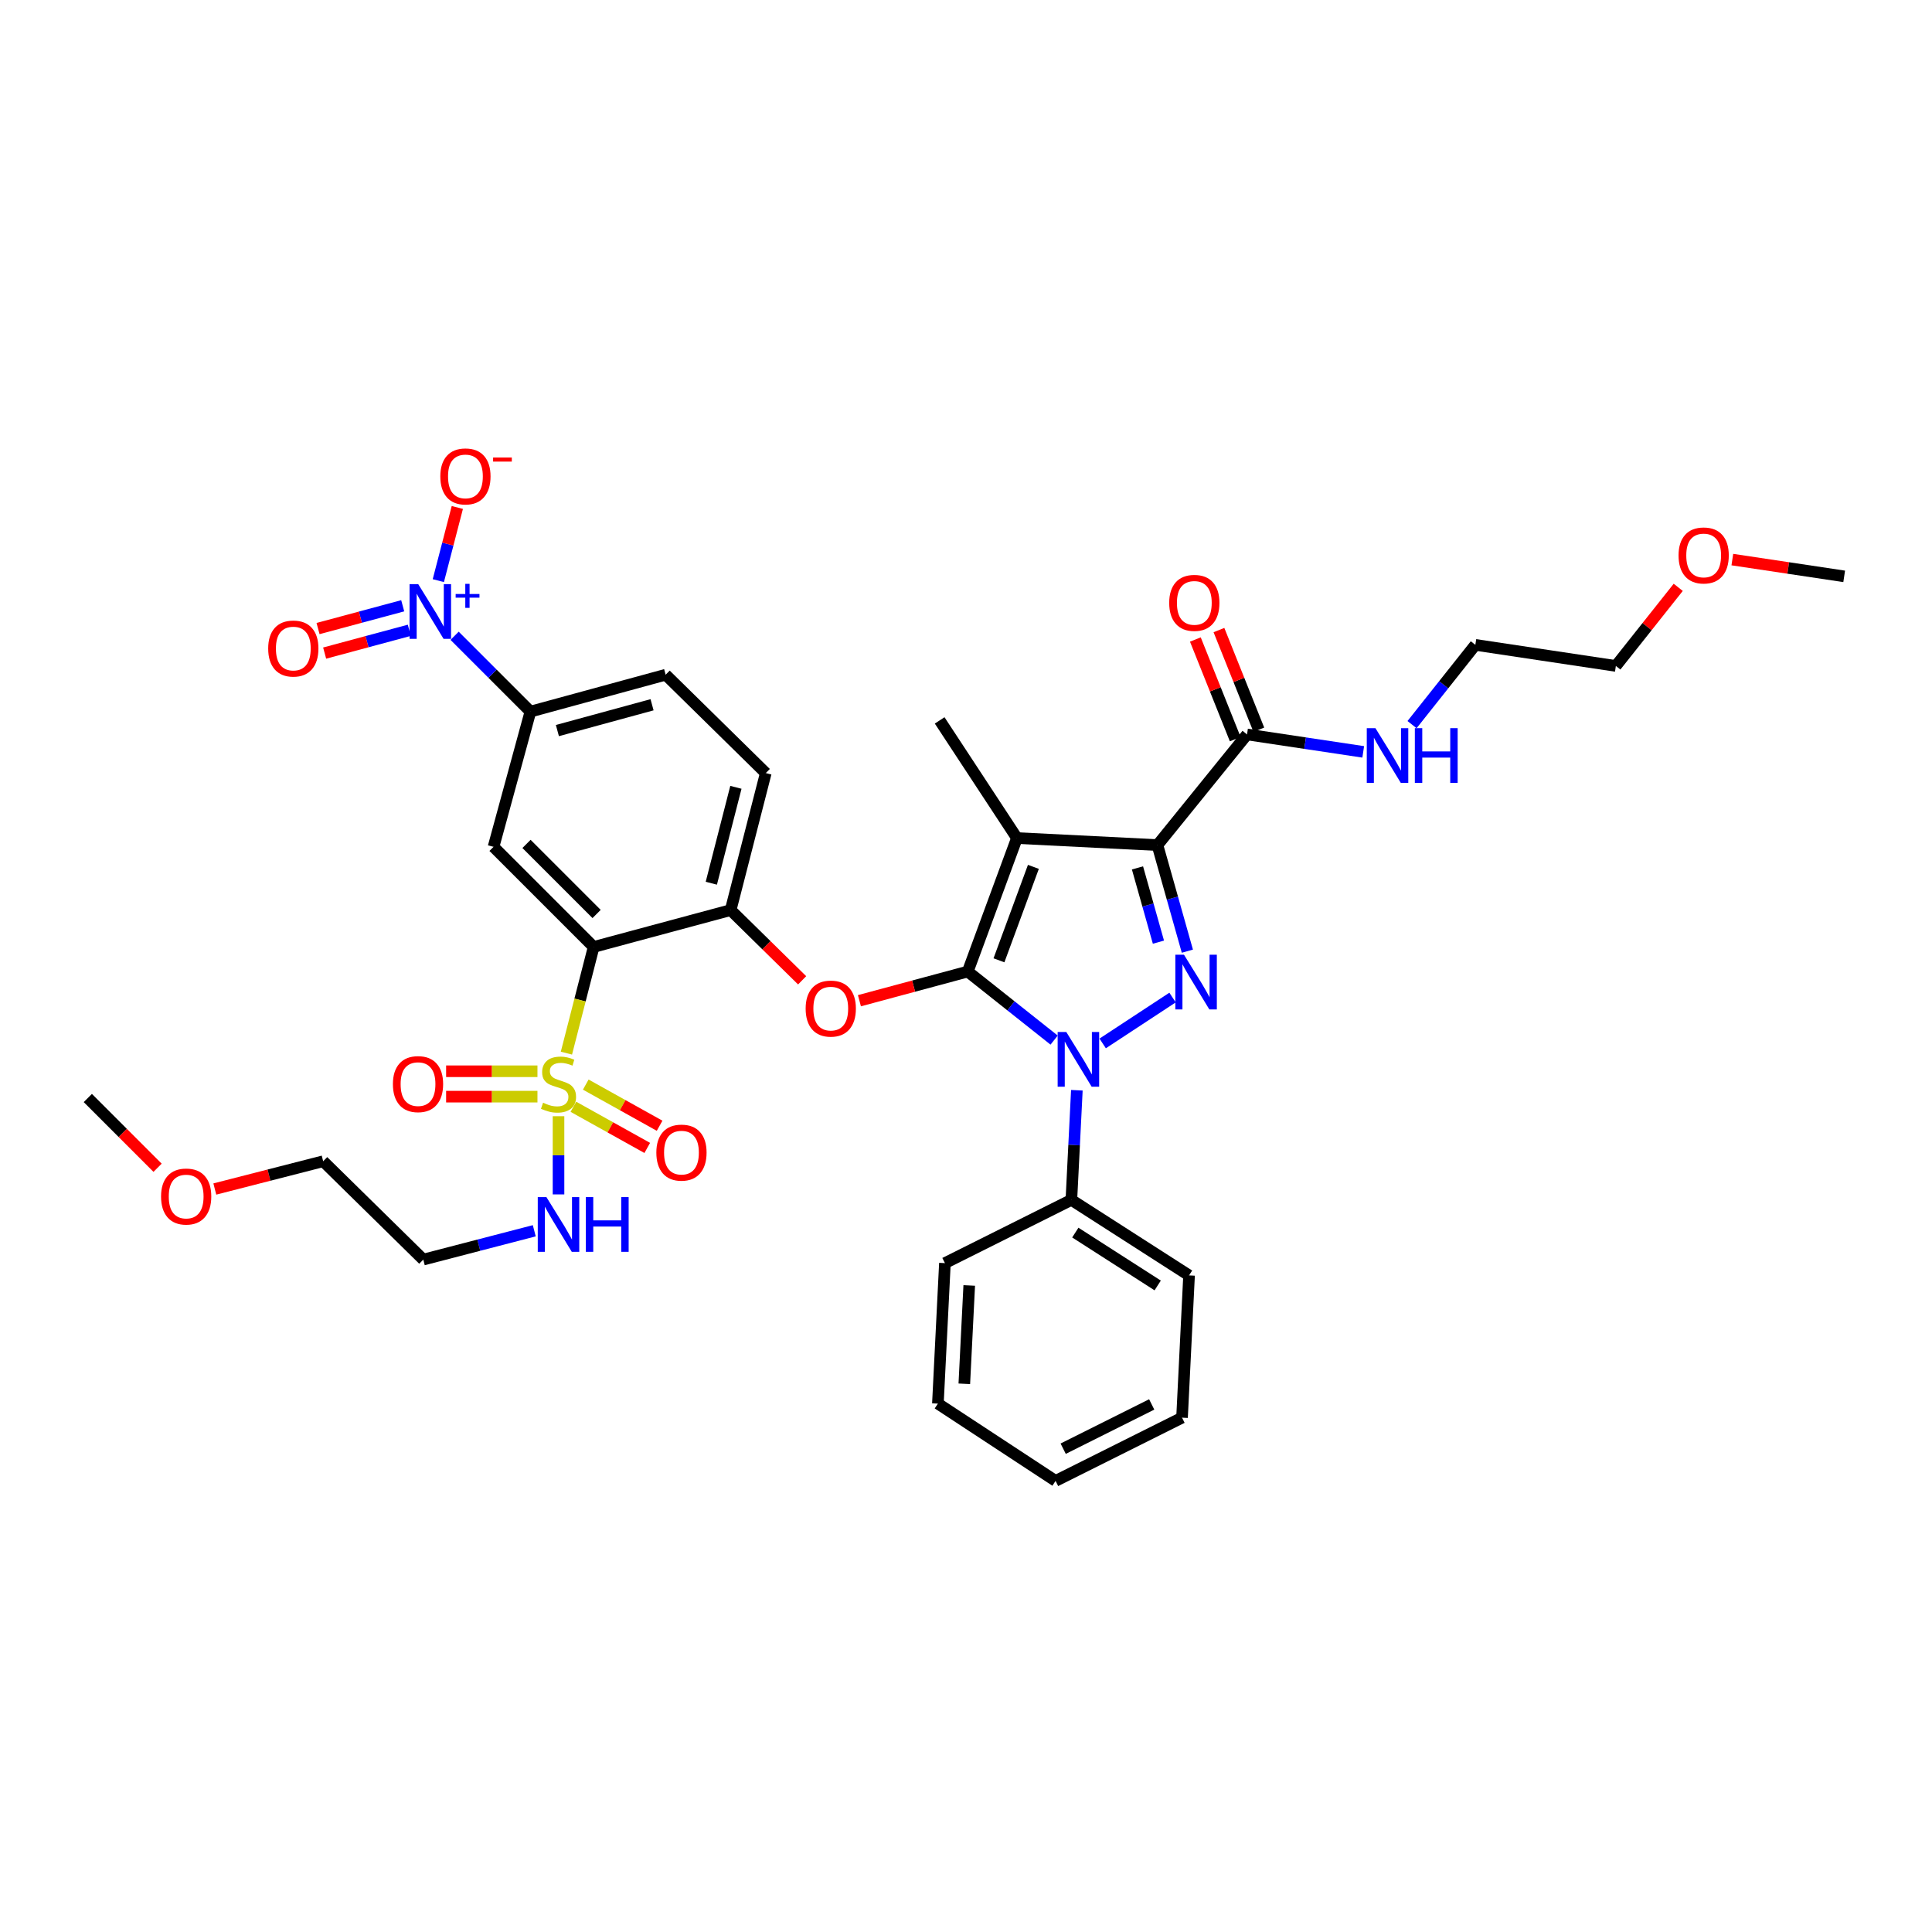 <?xml version='1.0' encoding='iso-8859-1'?>
<svg version='1.1' baseProfile='full'
              xmlns='http://www.w3.org/2000/svg'
                      xmlns:rdkit='http://www.rdkit.org/xml'
                      xmlns:xlink='http://www.w3.org/1999/xlink'
                  xml:space='preserve'
width='1000px' height='1000px' viewBox='0 0 1000 1000'>
<!-- END OF HEADER -->
<rect style='opacity:1.0;fill:#FFFFFF;stroke:none' width='1000' height='1000' x='0' y='0'> </rect>
<path class='bond-0' d='M 868.653,304.004 L 852.51,324.348' style='fill:none;fill-rule:evenodd;stroke:#FF0000;stroke-width:6px;stroke-linecap:butt;stroke-linejoin:miter;stroke-opacity:1' />
<path class='bond-0' d='M 852.51,324.348 L 836.366,344.691' style='fill:none;fill-rule:evenodd;stroke:#000000;stroke-width:6px;stroke-linecap:butt;stroke-linejoin:miter;stroke-opacity:1' />
<path class='bond-1' d='M 896.655,289.643 L 925.6,293.985' style='fill:none;fill-rule:evenodd;stroke:#FF0000;stroke-width:6px;stroke-linecap:butt;stroke-linejoin:miter;stroke-opacity:1' />
<path class='bond-1' d='M 925.6,293.985 L 954.545,298.328' style='fill:none;fill-rule:evenodd;stroke:#000000;stroke-width:6px;stroke-linecap:butt;stroke-linejoin:miter;stroke-opacity:1' />
<path class='bond-2' d='M 645.458,380.143 L 675.53,384.655' style='fill:none;fill-rule:evenodd;stroke:#000000;stroke-width:6px;stroke-linecap:butt;stroke-linejoin:miter;stroke-opacity:1' />
<path class='bond-2' d='M 675.53,384.655 L 705.601,389.167' style='fill:none;fill-rule:evenodd;stroke:#0000FF;stroke-width:6px;stroke-linecap:butt;stroke-linejoin:miter;stroke-opacity:1' />
<path class='bond-3' d='M 651.561,377.701 L 641.242,351.909' style='fill:none;fill-rule:evenodd;stroke:#000000;stroke-width:6px;stroke-linecap:butt;stroke-linejoin:miter;stroke-opacity:1' />
<path class='bond-3' d='M 641.242,351.909 L 630.922,326.118' style='fill:none;fill-rule:evenodd;stroke:#FF0000;stroke-width:6px;stroke-linecap:butt;stroke-linejoin:miter;stroke-opacity:1' />
<path class='bond-3' d='M 639.355,382.584 L 629.036,356.793' style='fill:none;fill-rule:evenodd;stroke:#000000;stroke-width:6px;stroke-linecap:butt;stroke-linejoin:miter;stroke-opacity:1' />
<path class='bond-3' d='M 629.036,356.793 L 618.716,331.001' style='fill:none;fill-rule:evenodd;stroke:#FF0000;stroke-width:6px;stroke-linecap:butt;stroke-linejoin:miter;stroke-opacity:1' />
<path class='bond-4' d='M 645.458,380.143 L 599.088,437.417' style='fill:none;fill-rule:evenodd;stroke:#000000;stroke-width:6px;stroke-linecap:butt;stroke-linejoin:miter;stroke-opacity:1' />
<path class='bond-5' d='M 730.869,375.066 L 747.253,354.423' style='fill:none;fill-rule:evenodd;stroke:#0000FF;stroke-width:6px;stroke-linecap:butt;stroke-linejoin:miter;stroke-opacity:1' />
<path class='bond-5' d='M 747.253,354.423 L 763.637,333.779' style='fill:none;fill-rule:evenodd;stroke:#000000;stroke-width:6px;stroke-linecap:butt;stroke-linejoin:miter;stroke-opacity:1' />
<path class='bond-6' d='M 763.637,333.779 L 836.366,344.691' style='fill:none;fill-rule:evenodd;stroke:#000000;stroke-width:6px;stroke-linecap:butt;stroke-linejoin:miter;stroke-opacity:1' />
<path class='bond-7' d='M 557.381,564.31 L 555.962,592.684' style='fill:none;fill-rule:evenodd;stroke:#0000FF;stroke-width:6px;stroke-linecap:butt;stroke-linejoin:miter;stroke-opacity:1' />
<path class='bond-7' d='M 555.962,592.684 L 554.543,621.058' style='fill:none;fill-rule:evenodd;stroke:#000000;stroke-width:6px;stroke-linecap:butt;stroke-linejoin:miter;stroke-opacity:1' />
<path class='bond-8' d='M 570.742,540.08 L 606.906,516.33' style='fill:none;fill-rule:evenodd;stroke:#0000FF;stroke-width:6px;stroke-linecap:butt;stroke-linejoin:miter;stroke-opacity:1' />
<path class='bond-9' d='M 545.612,538.354 L 523.259,520.613' style='fill:none;fill-rule:evenodd;stroke:#0000FF;stroke-width:6px;stroke-linecap:butt;stroke-linejoin:miter;stroke-opacity:1' />
<path class='bond-9' d='M 523.259,520.613 L 500.906,502.872' style='fill:none;fill-rule:evenodd;stroke:#000000;stroke-width:6px;stroke-linecap:butt;stroke-linejoin:miter;stroke-opacity:1' />
<path class='bond-10' d='M 614.578,492.326 L 606.833,464.871' style='fill:none;fill-rule:evenodd;stroke:#0000FF;stroke-width:6px;stroke-linecap:butt;stroke-linejoin:miter;stroke-opacity:1' />
<path class='bond-10' d='M 606.833,464.871 L 599.088,437.417' style='fill:none;fill-rule:evenodd;stroke:#000000;stroke-width:6px;stroke-linecap:butt;stroke-linejoin:miter;stroke-opacity:1' />
<path class='bond-10' d='M 599.602,487.659 L 594.18,468.441' style='fill:none;fill-rule:evenodd;stroke:#0000FF;stroke-width:6px;stroke-linecap:butt;stroke-linejoin:miter;stroke-opacity:1' />
<path class='bond-10' d='M 594.18,468.441 L 588.759,449.223' style='fill:none;fill-rule:evenodd;stroke:#000000;stroke-width:6px;stroke-linecap:butt;stroke-linejoin:miter;stroke-opacity:1' />
<path class='bond-11' d='M 599.088,437.417 L 526.366,433.78' style='fill:none;fill-rule:evenodd;stroke:#000000;stroke-width:6px;stroke-linecap:butt;stroke-linejoin:miter;stroke-opacity:1' />
<path class='bond-12' d='M 526.366,433.78 L 500.906,502.872' style='fill:none;fill-rule:evenodd;stroke:#000000;stroke-width:6px;stroke-linecap:butt;stroke-linejoin:miter;stroke-opacity:1' />
<path class='bond-12' d='M 534.882,448.689 L 517.06,497.054' style='fill:none;fill-rule:evenodd;stroke:#000000;stroke-width:6px;stroke-linecap:butt;stroke-linejoin:miter;stroke-opacity:1' />
<path class='bond-13' d='M 526.366,433.78 L 486.364,372.876' style='fill:none;fill-rule:evenodd;stroke:#000000;stroke-width:6px;stroke-linecap:butt;stroke-linejoin:miter;stroke-opacity:1' />
<path class='bond-14' d='M 500.906,502.872 L 472.872,510.42' style='fill:none;fill-rule:evenodd;stroke:#000000;stroke-width:6px;stroke-linecap:butt;stroke-linejoin:miter;stroke-opacity:1' />
<path class='bond-14' d='M 472.872,510.42 L 444.838,517.969' style='fill:none;fill-rule:evenodd;stroke:#FF0000;stroke-width:6px;stroke-linecap:butt;stroke-linejoin:miter;stroke-opacity:1' />
<path class='bond-15' d='M 344.543,349.234 L 274.546,368.325' style='fill:none;fill-rule:evenodd;stroke:#000000;stroke-width:6px;stroke-linecap:butt;stroke-linejoin:miter;stroke-opacity:1' />
<path class='bond-15' d='M 337.503,364.781 L 288.505,378.145' style='fill:none;fill-rule:evenodd;stroke:#000000;stroke-width:6px;stroke-linecap:butt;stroke-linejoin:miter;stroke-opacity:1' />
<path class='bond-16' d='M 344.543,349.234 L 396.362,400.147' style='fill:none;fill-rule:evenodd;stroke:#000000;stroke-width:6px;stroke-linecap:butt;stroke-linejoin:miter;stroke-opacity:1' />
<path class='bond-17' d='M 415.187,507.408 L 396.685,489.233' style='fill:none;fill-rule:evenodd;stroke:#FF0000;stroke-width:6px;stroke-linecap:butt;stroke-linejoin:miter;stroke-opacity:1' />
<path class='bond-17' d='M 396.685,489.233 L 378.184,471.058' style='fill:none;fill-rule:evenodd;stroke:#000000;stroke-width:6px;stroke-linecap:butt;stroke-linejoin:miter;stroke-opacity:1' />
<path class='bond-18' d='M 274.546,368.325 L 255.454,438.33' style='fill:none;fill-rule:evenodd;stroke:#000000;stroke-width:6px;stroke-linecap:butt;stroke-linejoin:miter;stroke-opacity:1' />
<path class='bond-19' d='M 274.546,368.325 L 254.922,348.702' style='fill:none;fill-rule:evenodd;stroke:#000000;stroke-width:6px;stroke-linecap:butt;stroke-linejoin:miter;stroke-opacity:1' />
<path class='bond-19' d='M 254.922,348.702 L 235.299,329.079' style='fill:none;fill-rule:evenodd;stroke:#0000FF;stroke-width:6px;stroke-linecap:butt;stroke-linejoin:miter;stroke-opacity:1' />
<path class='bond-20' d='M 255.454,438.33 L 307.273,490.142' style='fill:none;fill-rule:evenodd;stroke:#000000;stroke-width:6px;stroke-linecap:butt;stroke-linejoin:miter;stroke-opacity:1' />
<path class='bond-20' d='M 272.522,436.805 L 308.796,473.073' style='fill:none;fill-rule:evenodd;stroke:#000000;stroke-width:6px;stroke-linecap:butt;stroke-linejoin:miter;stroke-opacity:1' />
<path class='bond-21' d='M 307.273,490.142 L 378.184,471.058' style='fill:none;fill-rule:evenodd;stroke:#000000;stroke-width:6px;stroke-linecap:butt;stroke-linejoin:miter;stroke-opacity:1' />
<path class='bond-22' d='M 307.273,490.142 L 300.226,517.622' style='fill:none;fill-rule:evenodd;stroke:#000000;stroke-width:6px;stroke-linecap:butt;stroke-linejoin:miter;stroke-opacity:1' />
<path class='bond-22' d='M 300.226,517.622 L 293.178,545.102' style='fill:none;fill-rule:evenodd;stroke:#CCCC00;stroke-width:6px;stroke-linecap:butt;stroke-linejoin:miter;stroke-opacity:1' />
<path class='bond-23' d='M 554.543,621.058 L 615.455,660.147' style='fill:none;fill-rule:evenodd;stroke:#000000;stroke-width:6px;stroke-linecap:butt;stroke-linejoin:miter;stroke-opacity:1' />
<path class='bond-23' d='M 556.58,637.986 L 599.218,665.348' style='fill:none;fill-rule:evenodd;stroke:#000000;stroke-width:6px;stroke-linecap:butt;stroke-linejoin:miter;stroke-opacity:1' />
<path class='bond-24' d='M 554.543,621.058 L 489.088,653.786' style='fill:none;fill-rule:evenodd;stroke:#000000;stroke-width:6px;stroke-linecap:butt;stroke-linejoin:miter;stroke-opacity:1' />
<path class='bond-25' d='M 546.363,766.509 L 611.818,733.782' style='fill:none;fill-rule:evenodd;stroke:#000000;stroke-width:6px;stroke-linecap:butt;stroke-linejoin:miter;stroke-opacity:1' />
<path class='bond-25' d='M 550.302,749.842 L 596.12,726.932' style='fill:none;fill-rule:evenodd;stroke:#000000;stroke-width:6px;stroke-linecap:butt;stroke-linejoin:miter;stroke-opacity:1' />
<path class='bond-26' d='M 546.363,766.509 L 485.451,726.507' style='fill:none;fill-rule:evenodd;stroke:#000000;stroke-width:6px;stroke-linecap:butt;stroke-linejoin:miter;stroke-opacity:1' />
<path class='bond-27' d='M 615.455,660.147 L 611.818,733.782' style='fill:none;fill-rule:evenodd;stroke:#000000;stroke-width:6px;stroke-linecap:butt;stroke-linejoin:miter;stroke-opacity:1' />
<path class='bond-28' d='M 489.088,653.786 L 485.451,726.507' style='fill:none;fill-rule:evenodd;stroke:#000000;stroke-width:6px;stroke-linecap:butt;stroke-linejoin:miter;stroke-opacity:1' />
<path class='bond-28' d='M 501.673,665.351 L 499.127,716.256' style='fill:none;fill-rule:evenodd;stroke:#000000;stroke-width:6px;stroke-linecap:butt;stroke-linejoin:miter;stroke-opacity:1' />
<path class='bond-29' d='M 378.184,471.058 L 396.362,400.147' style='fill:none;fill-rule:evenodd;stroke:#000000;stroke-width:6px;stroke-linecap:butt;stroke-linejoin:miter;stroke-opacity:1' />
<path class='bond-29' d='M 368.176,457.156 L 380.901,407.519' style='fill:none;fill-rule:evenodd;stroke:#000000;stroke-width:6px;stroke-linecap:butt;stroke-linejoin:miter;stroke-opacity:1' />
<path class='bond-30' d='M 296.789,572.868 L 315.902,583.518' style='fill:none;fill-rule:evenodd;stroke:#CCCC00;stroke-width:6px;stroke-linecap:butt;stroke-linejoin:miter;stroke-opacity:1' />
<path class='bond-30' d='M 315.902,583.518 L 335.015,594.168' style='fill:none;fill-rule:evenodd;stroke:#FF0000;stroke-width:6px;stroke-linecap:butt;stroke-linejoin:miter;stroke-opacity:1' />
<path class='bond-30' d='M 303.188,561.385 L 322.301,572.034' style='fill:none;fill-rule:evenodd;stroke:#CCCC00;stroke-width:6px;stroke-linecap:butt;stroke-linejoin:miter;stroke-opacity:1' />
<path class='bond-30' d='M 322.301,572.034 L 341.414,582.684' style='fill:none;fill-rule:evenodd;stroke:#FF0000;stroke-width:6px;stroke-linecap:butt;stroke-linejoin:miter;stroke-opacity:1' />
<path class='bond-31' d='M 278.189,554.479 L 254.55,554.479' style='fill:none;fill-rule:evenodd;stroke:#CCCC00;stroke-width:6px;stroke-linecap:butt;stroke-linejoin:miter;stroke-opacity:1' />
<path class='bond-31' d='M 254.55,554.479 L 230.911,554.479' style='fill:none;fill-rule:evenodd;stroke:#FF0000;stroke-width:6px;stroke-linecap:butt;stroke-linejoin:miter;stroke-opacity:1' />
<path class='bond-31' d='M 278.189,567.625 L 254.55,567.625' style='fill:none;fill-rule:evenodd;stroke:#CCCC00;stroke-width:6px;stroke-linecap:butt;stroke-linejoin:miter;stroke-opacity:1' />
<path class='bond-31' d='M 254.55,567.625 L 230.911,567.625' style='fill:none;fill-rule:evenodd;stroke:#FF0000;stroke-width:6px;stroke-linecap:butt;stroke-linejoin:miter;stroke-opacity:1' />
<path class='bond-32' d='M 289.087,577.75 L 289.087,597.985' style='fill:none;fill-rule:evenodd;stroke:#CCCC00;stroke-width:6px;stroke-linecap:butt;stroke-linejoin:miter;stroke-opacity:1' />
<path class='bond-32' d='M 289.087,597.985 L 289.087,618.22' style='fill:none;fill-rule:evenodd;stroke:#0000FF;stroke-width:6px;stroke-linecap:butt;stroke-linejoin:miter;stroke-opacity:1' />
<path class='bond-33' d='M 276.539,637.041 L 247.815,644.504' style='fill:none;fill-rule:evenodd;stroke:#0000FF;stroke-width:6px;stroke-linecap:butt;stroke-linejoin:miter;stroke-opacity:1' />
<path class='bond-33' d='M 247.815,644.504 L 219.09,651.967' style='fill:none;fill-rule:evenodd;stroke:#000000;stroke-width:6px;stroke-linecap:butt;stroke-linejoin:miter;stroke-opacity:1' />
<path class='bond-34' d='M 226.874,300.539 L 231.792,281.602' style='fill:none;fill-rule:evenodd;stroke:#0000FF;stroke-width:6px;stroke-linecap:butt;stroke-linejoin:miter;stroke-opacity:1' />
<path class='bond-34' d='M 231.792,281.602 L 236.71,262.665' style='fill:none;fill-rule:evenodd;stroke:#FF0000;stroke-width:6px;stroke-linecap:butt;stroke-linejoin:miter;stroke-opacity:1' />
<path class='bond-35' d='M 208.442,313.545 L 186.53,319.445' style='fill:none;fill-rule:evenodd;stroke:#0000FF;stroke-width:6px;stroke-linecap:butt;stroke-linejoin:miter;stroke-opacity:1' />
<path class='bond-35' d='M 186.53,319.445 L 164.618,325.344' style='fill:none;fill-rule:evenodd;stroke:#FF0000;stroke-width:6px;stroke-linecap:butt;stroke-linejoin:miter;stroke-opacity:1' />
<path class='bond-35' d='M 211.86,326.24 L 189.948,332.139' style='fill:none;fill-rule:evenodd;stroke:#0000FF;stroke-width:6px;stroke-linecap:butt;stroke-linejoin:miter;stroke-opacity:1' />
<path class='bond-35' d='M 189.948,332.139 L 168.036,338.039' style='fill:none;fill-rule:evenodd;stroke:#FF0000;stroke-width:6px;stroke-linecap:butt;stroke-linejoin:miter;stroke-opacity:1' />
<path class='bond-36' d='M 111.191,615.436 L 139.231,608.245' style='fill:none;fill-rule:evenodd;stroke:#FF0000;stroke-width:6px;stroke-linecap:butt;stroke-linejoin:miter;stroke-opacity:1' />
<path class='bond-36' d='M 139.231,608.245 L 167.271,601.054' style='fill:none;fill-rule:evenodd;stroke:#000000;stroke-width:6px;stroke-linecap:butt;stroke-linejoin:miter;stroke-opacity:1' />
<path class='bond-37' d='M 81.561,604.438 L 63.508,586.382' style='fill:none;fill-rule:evenodd;stroke:#FF0000;stroke-width:6px;stroke-linecap:butt;stroke-linejoin:miter;stroke-opacity:1' />
<path class='bond-37' d='M 63.508,586.382 L 45.455,568.327' style='fill:none;fill-rule:evenodd;stroke:#000000;stroke-width:6px;stroke-linecap:butt;stroke-linejoin:miter;stroke-opacity:1' />
<path class='bond-38' d='M 219.09,651.967 L 167.271,601.054' style='fill:none;fill-rule:evenodd;stroke:#000000;stroke-width:6px;stroke-linecap:butt;stroke-linejoin:miter;stroke-opacity:1' />
<path  class='atom-0' d='M 868.816 287.496
Q 868.816 280.696, 872.176 276.896
Q 875.536 273.096, 881.816 273.096
Q 888.096 273.096, 891.456 276.896
Q 894.816 280.696, 894.816 287.496
Q 894.816 294.376, 891.416 298.296
Q 888.016 302.176, 881.816 302.176
Q 875.576 302.176, 872.176 298.296
Q 868.816 294.416, 868.816 287.496
M 881.816 298.976
Q 886.136 298.976, 888.456 296.096
Q 890.816 293.176, 890.816 287.496
Q 890.816 281.936, 888.456 279.136
Q 886.136 276.296, 881.816 276.296
Q 877.496 276.296, 875.136 279.096
Q 872.816 281.896, 872.816 287.496
Q 872.816 293.216, 875.136 296.096
Q 877.496 298.976, 881.816 298.976
' fill='#FF0000'/>
<path  class='atom-2' d='M 711.92 376.894
L 721.2 391.894
Q 722.12 393.374, 723.6 396.054
Q 725.08 398.734, 725.16 398.894
L 725.16 376.894
L 728.92 376.894
L 728.92 405.214
L 725.04 405.214
L 715.08 388.814
Q 713.92 386.894, 712.68 384.694
Q 711.48 382.494, 711.12 381.814
L 711.12 405.214
L 707.44 405.214
L 707.44 376.894
L 711.92 376.894
' fill='#0000FF'/>
<path  class='atom-2' d='M 732.32 376.894
L 736.16 376.894
L 736.16 388.934
L 750.64 388.934
L 750.64 376.894
L 754.48 376.894
L 754.48 405.214
L 750.64 405.214
L 750.64 392.134
L 736.16 392.134
L 736.16 405.214
L 732.32 405.214
L 732.32 376.894
' fill='#0000FF'/>
<path  class='atom-3' d='M 605.179 312.044
Q 605.179 305.244, 608.539 301.444
Q 611.899 297.644, 618.179 297.644
Q 624.459 297.644, 627.819 301.444
Q 631.179 305.244, 631.179 312.044
Q 631.179 318.924, 627.779 322.844
Q 624.379 326.724, 618.179 326.724
Q 611.939 326.724, 608.539 322.844
Q 605.179 318.964, 605.179 312.044
M 618.179 323.524
Q 622.499 323.524, 624.819 320.644
Q 627.179 317.724, 627.179 312.044
Q 627.179 306.484, 624.819 303.684
Q 622.499 300.844, 618.179 300.844
Q 613.859 300.844, 611.499 303.644
Q 609.179 306.444, 609.179 312.044
Q 609.179 317.764, 611.499 320.644
Q 613.859 323.524, 618.179 323.524
' fill='#FF0000'/>
<path  class='atom-5' d='M 551.92 534.169
L 561.2 549.169
Q 562.12 550.649, 563.6 553.329
Q 565.08 556.009, 565.16 556.169
L 565.16 534.169
L 568.92 534.169
L 568.92 562.489
L 565.04 562.489
L 555.08 546.089
Q 553.92 544.169, 552.68 541.969
Q 551.48 539.769, 551.12 539.089
L 551.12 562.489
L 547.44 562.489
L 547.44 534.169
L 551.92 534.169
' fill='#0000FF'/>
<path  class='atom-6' d='M 612.832 494.168
L 622.112 509.168
Q 623.032 510.648, 624.512 513.328
Q 625.992 516.008, 626.072 516.168
L 626.072 494.168
L 629.832 494.168
L 629.832 522.488
L 625.952 522.488
L 615.992 506.088
Q 614.832 504.168, 613.592 501.968
Q 612.392 499.768, 612.032 499.088
L 612.032 522.488
L 608.352 522.488
L 608.352 494.168
L 612.832 494.168
' fill='#0000FF'/>
<path  class='atom-11' d='M 417.003 522.043
Q 417.003 515.243, 420.363 511.443
Q 423.723 507.643, 430.003 507.643
Q 436.283 507.643, 439.643 511.443
Q 443.003 515.243, 443.003 522.043
Q 443.003 528.923, 439.603 532.843
Q 436.203 536.723, 430.003 536.723
Q 423.763 536.723, 420.363 532.843
Q 417.003 528.963, 417.003 522.043
M 430.003 533.523
Q 434.323 533.523, 436.643 530.643
Q 439.003 527.723, 439.003 522.043
Q 439.003 516.483, 436.643 513.683
Q 434.323 510.843, 430.003 510.843
Q 425.683 510.843, 423.323 513.643
Q 421.003 516.443, 421.003 522.043
Q 421.003 527.763, 423.323 530.643
Q 425.683 533.523, 430.003 533.523
' fill='#FF0000'/>
<path  class='atom-24' d='M 281.087 570.772
Q 281.407 570.892, 282.727 571.452
Q 284.047 572.012, 285.487 572.372
Q 286.967 572.692, 288.407 572.692
Q 291.087 572.692, 292.647 571.412
Q 294.207 570.092, 294.207 567.812
Q 294.207 566.252, 293.407 565.292
Q 292.647 564.332, 291.447 563.812
Q 290.247 563.292, 288.247 562.692
Q 285.727 561.932, 284.207 561.212
Q 282.727 560.492, 281.647 558.972
Q 280.607 557.452, 280.607 554.892
Q 280.607 551.332, 283.007 549.132
Q 285.447 546.932, 290.247 546.932
Q 293.527 546.932, 297.247 548.492
L 296.327 551.572
Q 292.927 550.172, 290.367 550.172
Q 287.607 550.172, 286.087 551.332
Q 284.567 552.452, 284.607 554.412
Q 284.607 555.932, 285.367 556.852
Q 286.167 557.772, 287.287 558.292
Q 288.447 558.812, 290.367 559.412
Q 292.927 560.212, 294.447 561.012
Q 295.967 561.812, 297.047 563.452
Q 298.167 565.052, 298.167 567.812
Q 298.167 571.732, 295.527 573.852
Q 292.927 575.932, 288.567 575.932
Q 286.047 575.932, 284.127 575.372
Q 282.247 574.852, 280.007 573.932
L 281.087 570.772
' fill='#CCCC00'/>
<path  class='atom-25' d='M 339.723 596.591
Q 339.723 589.791, 343.083 585.991
Q 346.443 582.191, 352.723 582.191
Q 359.003 582.191, 362.363 585.991
Q 365.723 589.791, 365.723 596.591
Q 365.723 603.471, 362.323 607.391
Q 358.923 611.271, 352.723 611.271
Q 346.483 611.271, 343.083 607.391
Q 339.723 603.511, 339.723 596.591
M 352.723 608.071
Q 357.043 608.071, 359.363 605.191
Q 361.723 602.271, 361.723 596.591
Q 361.723 591.031, 359.363 588.231
Q 357.043 585.391, 352.723 585.391
Q 348.403 585.391, 346.043 588.191
Q 343.723 590.991, 343.723 596.591
Q 343.723 602.311, 346.043 605.191
Q 348.403 608.071, 352.723 608.071
' fill='#FF0000'/>
<path  class='atom-26' d='M 203.366 561.132
Q 203.366 554.332, 206.726 550.532
Q 210.086 546.732, 216.366 546.732
Q 222.646 546.732, 226.006 550.532
Q 229.366 554.332, 229.366 561.132
Q 229.366 568.012, 225.966 571.932
Q 222.566 575.812, 216.366 575.812
Q 210.126 575.812, 206.726 571.932
Q 203.366 568.052, 203.366 561.132
M 216.366 572.612
Q 220.686 572.612, 223.006 569.732
Q 225.366 566.812, 225.366 561.132
Q 225.366 555.572, 223.006 552.772
Q 220.686 549.932, 216.366 549.932
Q 212.046 549.932, 209.686 552.732
Q 207.366 555.532, 207.366 561.132
Q 207.366 566.852, 209.686 569.732
Q 212.046 572.612, 216.366 572.612
' fill='#FF0000'/>
<path  class='atom-27' d='M 282.827 619.621
L 292.107 634.621
Q 293.027 636.101, 294.507 638.781
Q 295.987 641.461, 296.067 641.621
L 296.067 619.621
L 299.827 619.621
L 299.827 647.941
L 295.947 647.941
L 285.987 631.541
Q 284.827 629.621, 283.587 627.421
Q 282.387 625.221, 282.027 624.541
L 282.027 647.941
L 278.347 647.941
L 278.347 619.621
L 282.827 619.621
' fill='#0000FF'/>
<path  class='atom-27' d='M 303.227 619.621
L 307.067 619.621
L 307.067 631.661
L 321.547 631.661
L 321.547 619.621
L 325.387 619.621
L 325.387 647.941
L 321.547 647.941
L 321.547 634.861
L 307.067 634.861
L 307.067 647.941
L 303.227 647.941
L 303.227 619.621
' fill='#0000FF'/>
<path  class='atom-28' d='M 216.467 302.347
L 225.747 317.347
Q 226.667 318.827, 228.147 321.507
Q 229.627 324.187, 229.707 324.347
L 229.707 302.347
L 233.467 302.347
L 233.467 330.667
L 229.587 330.667
L 219.627 314.267
Q 218.467 312.347, 217.227 310.147
Q 216.027 307.947, 215.667 307.267
L 215.667 330.667
L 211.987 330.667
L 211.987 302.347
L 216.467 302.347
' fill='#0000FF'/>
<path  class='atom-28' d='M 235.843 307.451
L 240.833 307.451
L 240.833 302.198
L 243.05 302.198
L 243.05 307.451
L 248.172 307.451
L 248.172 309.352
L 243.05 309.352
L 243.05 314.632
L 240.833 314.632
L 240.833 309.352
L 235.843 309.352
L 235.843 307.451
' fill='#0000FF'/>
<path  class='atom-29' d='M 227.906 246.589
Q 227.906 239.789, 231.266 235.989
Q 234.626 232.189, 240.906 232.189
Q 247.186 232.189, 250.546 235.989
Q 253.906 239.789, 253.906 246.589
Q 253.906 253.469, 250.506 257.389
Q 247.106 261.269, 240.906 261.269
Q 234.666 261.269, 231.266 257.389
Q 227.906 253.509, 227.906 246.589
M 240.906 258.069
Q 245.226 258.069, 247.546 255.189
Q 249.906 252.269, 249.906 246.589
Q 249.906 241.029, 247.546 238.229
Q 245.226 235.389, 240.906 235.389
Q 236.586 235.389, 234.226 238.189
Q 231.906 240.989, 231.906 246.589
Q 231.906 252.309, 234.226 255.189
Q 236.586 258.069, 240.906 258.069
' fill='#FF0000'/>
<path  class='atom-29' d='M 255.226 236.811
L 264.914 236.811
L 264.914 238.923
L 255.226 238.923
L 255.226 236.811
' fill='#FF0000'/>
<path  class='atom-30' d='M 138.817 335.678
Q 138.817 328.878, 142.177 325.078
Q 145.537 321.278, 151.817 321.278
Q 158.097 321.278, 161.457 325.078
Q 164.817 328.878, 164.817 335.678
Q 164.817 342.558, 161.417 346.478
Q 158.017 350.358, 151.817 350.358
Q 145.577 350.358, 142.177 346.478
Q 138.817 342.598, 138.817 335.678
M 151.817 347.158
Q 156.137 347.158, 158.457 344.278
Q 160.817 341.358, 160.817 335.678
Q 160.817 330.118, 158.457 327.318
Q 156.137 324.478, 151.817 324.478
Q 147.497 324.478, 145.137 327.278
Q 142.817 330.078, 142.817 335.678
Q 142.817 341.398, 145.137 344.278
Q 147.497 347.158, 151.817 347.158
' fill='#FF0000'/>
<path  class='atom-31' d='M 83.361 619.32
Q 83.361 612.52, 86.721 608.72
Q 90.081 604.92, 96.361 604.92
Q 102.64 604.92, 106 608.72
Q 109.36 612.52, 109.36 619.32
Q 109.36 626.2, 105.96 630.12
Q 102.56 634, 96.361 634
Q 90.121 634, 86.721 630.12
Q 83.361 626.24, 83.361 619.32
M 96.361 630.8
Q 100.68 630.8, 103 627.92
Q 105.36 625, 105.36 619.32
Q 105.36 613.76, 103 610.96
Q 100.68 608.12, 96.361 608.12
Q 92.04 608.12, 89.68 610.92
Q 87.361 613.72, 87.361 619.32
Q 87.361 625.04, 89.68 627.92
Q 92.04 630.8, 96.361 630.8
' fill='#FF0000'/>
</svg>
